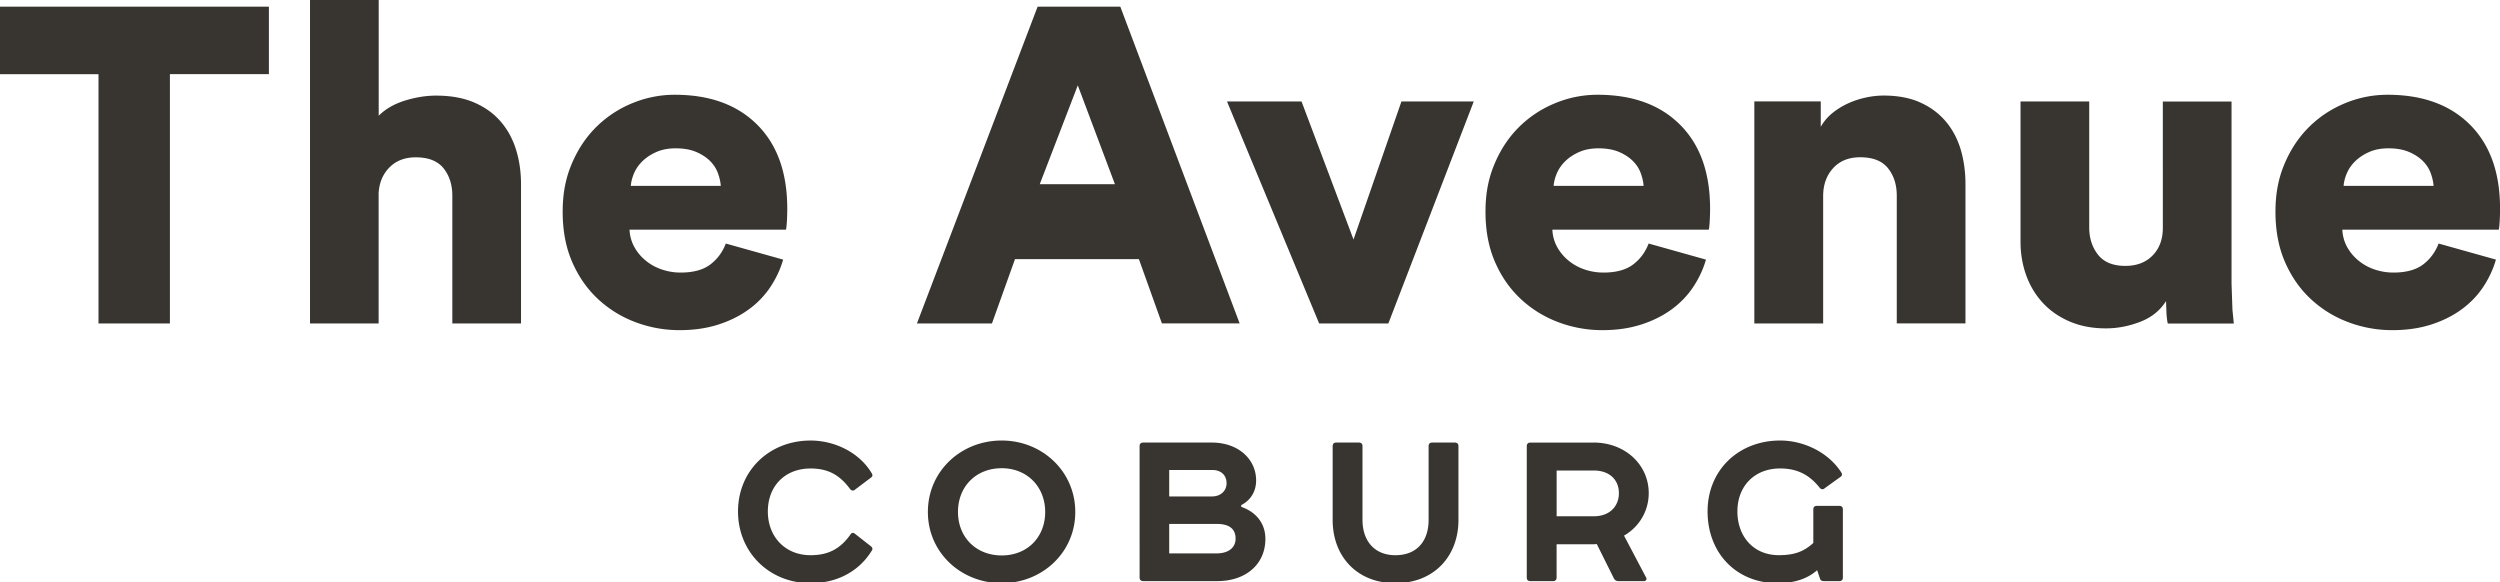 <svg xmlns="http://www.w3.org/2000/svg" width="524" height="122" fill="none" xmlns:v="https://vecta.io/nano"><g clip-path="url(#A)" fill="#383531"><path d="M35.612 15.546v52.253H20.646V15.546H0V1.4h56.36v14.133H35.612v.013zm43.764 52.253H64.977V0h14.399v24.255c1.455-1.439 3.297-2.496 5.538-3.183s4.405-1.031 6.491-1.031c3.091 0 5.757.484 7.998 1.451s4.083 2.292 5.538 3.985c1.455 1.681 2.524 3.654 3.22 5.895.695 2.254 1.043 4.647 1.043 7.206v29.22H94.806V41.023c0-2.305-.618-4.227-1.842-5.755-1.236-1.528-3.168-2.292-5.821-2.292-2.28 0-4.109.7-5.5 2.101s-2.151 3.196-2.28 5.386v27.349l.013-.013zm84.772-13.394c-.566 1.999-1.455 3.896-2.653 5.717a18.48 18.48 0 0 1-4.546 4.724c-1.829 1.337-3.967 2.406-6.388 3.183-2.435.777-5.126 1.171-8.102 1.171a26.11 26.11 0 0 1-9.286-1.681 23.61 23.61 0 0 1-7.856-4.864c-2.28-2.126-4.07-4.711-5.397-7.767s-1.983-6.557-1.983-10.491.644-7.13 1.945-10.16c1.288-3.03 3.026-5.602 5.203-7.728a23.16 23.16 0 0 1 7.535-4.915c2.847-1.159 5.782-1.732 8.809-1.732 7.329 0 13.086 2.088 17.284 6.277s6.298 10.046 6.298 17.609a49.15 49.15 0 0 1-.09 2.852c-.064.904-.129 1.426-.193 1.541H131.95a8.31 8.31 0 0 0 .992 3.603c.605 1.095 1.391 2.05 2.369 2.852.979.815 2.1 1.439 3.362 1.872a12.19 12.19 0 0 0 3.98.662c2.653 0 4.714-.56 6.208-1.681 1.481-1.12 2.575-2.585 3.271-4.405l12.029 3.374-.013-.013zm-13.072-15.444c-.065-.879-.271-1.782-.618-2.712-.348-.942-.902-1.783-1.662-2.534s-1.726-1.375-2.885-1.872c-1.172-.496-2.601-.751-4.314-.751-1.52 0-2.847.255-3.98.751s-2.1 1.12-2.885 1.872-1.391 1.592-1.803 2.534-.644 1.846-.709 2.712h18.856zm87.619 15.354h-25.952l-4.83 13.483h-15.726L217.482 1.4h17.336l25.012 66.386h-16.293l-4.829-13.483-.013.013zm-20.749-15.711h15.739l-7.78-20.715-7.972 20.715h.013zm73.039 29.195h-14.489l-19.319-46.536H272.8l10.896 28.94 10.046-28.94h15.159l-17.903 46.536h-.013zm66.587-13.394c-.567 1.999-1.456 3.896-2.653 5.717-1.198 1.808-2.718 3.387-4.547 4.724s-3.967 2.406-6.388 3.183c-2.434.777-5.126 1.171-8.101 1.171a26.1 26.1 0 0 1-9.286-1.681c-2.975-1.121-5.59-2.75-7.857-4.864-2.279-2.126-4.07-4.711-5.396-7.767s-1.984-6.557-1.984-10.491.644-7.13 1.945-10.16c1.288-3.03 3.027-5.602 5.203-7.728a23.16 23.16 0 0 1 7.535-4.915 23.15 23.15 0 0 1 8.809-1.732c7.329 0 13.086 2.088 17.285 6.277s6.298 10.046 6.298 17.609a50.06 50.06 0 0 1-.09 2.852c-.065.904-.129 1.426-.194 1.541h-32.778c.065 1.311.399 2.508.992 3.603a9.74 9.74 0 0 0 2.37 2.852c.979.815 2.099 1.439 3.361 1.872a12.19 12.19 0 0 0 3.98.662c2.653 0 4.714-.56 6.208-1.681 1.481-1.12 2.576-2.585 3.271-4.405l12.03 3.374-.013-.013zm-13.073-15.444c-.064-.879-.27-1.782-.618-2.712-.348-.942-.902-1.783-1.662-2.534s-1.725-1.375-2.885-1.872c-1.172-.496-2.601-.751-4.314-.751-1.52 0-2.846.255-3.98.751s-2.099 1.12-2.885 1.872-1.391 1.592-1.803 2.534-.644 1.846-.708 2.712h18.855zm37.608 28.838h-14.399V21.25h13.923v5.335c.631-1.12 1.455-2.088 2.46-2.903a15.14 15.14 0 0 1 3.271-2.012c1.172-.535 2.396-.942 3.696-1.222a17.63 17.63 0 0 1 3.748-.42c2.963 0 5.526.484 7.676 1.451s3.929 2.292 5.358 3.985c1.417 1.681 2.46 3.654 3.13 5.895.657 2.254.992 4.647.992 7.206v29.221h-14.399V41.01c0-2.304-.619-4.227-1.842-5.755s-3.169-2.292-5.822-2.292c-2.395 0-4.289.764-5.68 2.292s-2.086 3.476-2.086 5.857v26.687h-.026zm72.267 0c-.129-.433-.219-1.171-.284-2.203l-.09-2.483c-1.262 1.999-3.078 3.45-5.448 4.354s-4.752 1.362-7.148 1.362c-2.846 0-5.383-.484-7.625-1.452s-4.121-2.279-5.641-3.934-2.666-3.578-3.451-5.755c-.786-2.19-1.185-4.533-1.185-7.028V21.263h14.399V47.67c0 2.241.618 4.151 1.842 5.717 1.236 1.566 3.142 2.343 5.731 2.343 2.396 0 4.315-.739 5.731-2.203s2.125-3.387 2.125-5.755V21.275h14.4v38.209l.193 5.475.283 2.852h-13.832v-.013zm68.776-13.394c-.567 1.999-1.455 3.896-2.653 5.717-1.198 1.808-2.718 3.387-4.547 4.724s-3.967 2.406-6.388 3.183c-2.434.777-5.126 1.171-8.101 1.171a26.1 26.1 0 0 1-9.286-1.681c-2.975-1.121-5.59-2.75-7.857-4.864-2.279-2.126-4.069-4.711-5.396-7.767s-1.984-6.557-1.984-10.491.644-7.13 1.945-10.16c1.288-3.03 3.027-5.602 5.204-7.728s4.688-3.756 7.534-4.915a23.15 23.15 0 0 1 8.81-1.732c7.328 0 13.085 2.088 17.284 6.277s6.298 10.046 6.298 17.609a50.06 50.06 0 0 1-.09 2.852c-.065.904-.129 1.426-.193 1.541h-32.779c.065 1.311.4 2.508.992 3.603a9.74 9.74 0 0 0 2.37 2.852c.979.815 2.099 1.439 3.361 1.872s2.589.662 3.98.662c2.653 0 4.714-.56 6.208-1.681 1.481-1.12 2.576-2.585 3.271-4.405l12.03 3.374-.013-.013zm-13.073-15.444c-.064-.879-.27-1.782-.618-2.712-.348-.942-.901-1.783-1.661-2.534s-1.726-1.375-2.885-1.872c-1.172-.496-2.602-.751-4.315-.751-1.52 0-2.846.255-3.98.751s-2.099 1.12-2.885 1.872-1.391 1.592-1.803 2.534-.644 1.846-.708 2.712h18.855zM182.726 99.209c.217.373.161.641-.111.855l-3.398 2.559c-.377.373-.81.159-1.026-.11-2.212-2.987-4.64-4.318-8.304-4.318-5.394 0-8.947 3.732-8.947 9.009s3.615 9.167 8.947 9.167c3.664 0 6.253-1.276 8.465-4.477.272-.268.537-.268.865 0l3.398 2.663c.272.269.328.587.111.855-2.749 4.477-7.439 6.823-12.833 6.823-8.625 0-15.206-6.45-15.206-15.031s6.581-14.866 15.206-14.866c5.067 0 10.244 2.504 12.833 6.877v-.006zm27.23-6.877c8.465 0 15.422 6.45 15.422 14.976s-6.957 14.921-15.422 14.921-15.472-6.346-15.472-14.921 6.958-14.976 15.472-14.976zm-9.163 14.976c0 5.277 3.775 9.112 9.163 9.112s9.114-3.835 9.114-9.112-3.776-9.168-9.114-9.168-9.163 3.781-9.163 9.168zm59.365-1.069c3.238 1.118 5.067 3.573 5.067 6.713 0 5.277-4.047 8.849-10.084 8.849h-15.527c-.488 0-.754-.268-.754-.745V93.505c0-.483.272-.745.754-.745h14.396c5.499 0 9.275 3.463 9.275 7.94 0 2.29-1.131 4.153-3.127 5.167v.372zm-15.094-2.186h9.002c1.724 0 3.021-1.118 3.021-2.773s-1.13-2.773-3.021-2.773h-9.002v5.54.006zm0 11.94h9.923c2.533 0 3.991-1.228 3.991-3.09 0-2.077-1.347-3.091-3.991-3.091h-9.923v6.181zm34.261-22.488c0-.483.272-.745.754-.745h4.745c.488 0 .754.269.754.745v15.458c0 4.318 2.428 7.409 6.901 7.409s6.957-2.932 6.957-7.409V93.505c0-.483.272-.745.754-.745h4.746c.481 0 .753.269.753.745v15.507c0 7.512-5.066 13.217-13.21 13.217s-13.154-5.705-13.154-13.217V93.505zm54.712-.745c6.525 0 11.536 4.587 11.536 10.609 0 3.835-2.101 7.139-5.178 8.898l4.634 8.795c.216.373-.055.746-.482.746h-5.283c-.432 0-.753-.159-.97-.532l-3.614-7.25c-.377.055-.649.055-.865.055h-7.551v6.981c0 .483-.272.746-.753.746h-4.746c-.488 0-.754-.269-.754-.746V93.511c0-.483.272-.745.754-.745h13.266l.006-.006zm0 15.452c3.398 0 5.283-2.132 5.283-4.849s-1.885-4.746-5.283-4.746h-7.767v9.595h7.767zm51.475-2.187c.488 0 .754.269.754.745v14.286c0 .483-.272.745-.754.745h-3.182c-.488 0-.754-.159-.865-.531l-.593-1.759c-2.101 1.863-4.906 2.718-8.304 2.718-8.626 0-14.662-6.291-14.662-15.031s6.58-14.866 15.206-14.866c5.066 0 10.188 2.559 12.833 6.712.216.373.16.641-.111.855l-3.399 2.45c-.377.372-.809.158-1.025-.11-2.157-2.718-4.69-4.05-8.305-4.05-5.394 0-8.946 3.732-8.946 9.009s3.398 9.167 8.681 9.167c3.448 0 5.338-.855 7.229-2.559v-7.036c0-.482.272-.745.754-.745h4.689z"/></g><defs><clipPath id="A"><path fill="#fff" d="M0 0h524v122H0z"/></clipPath></defs></svg>